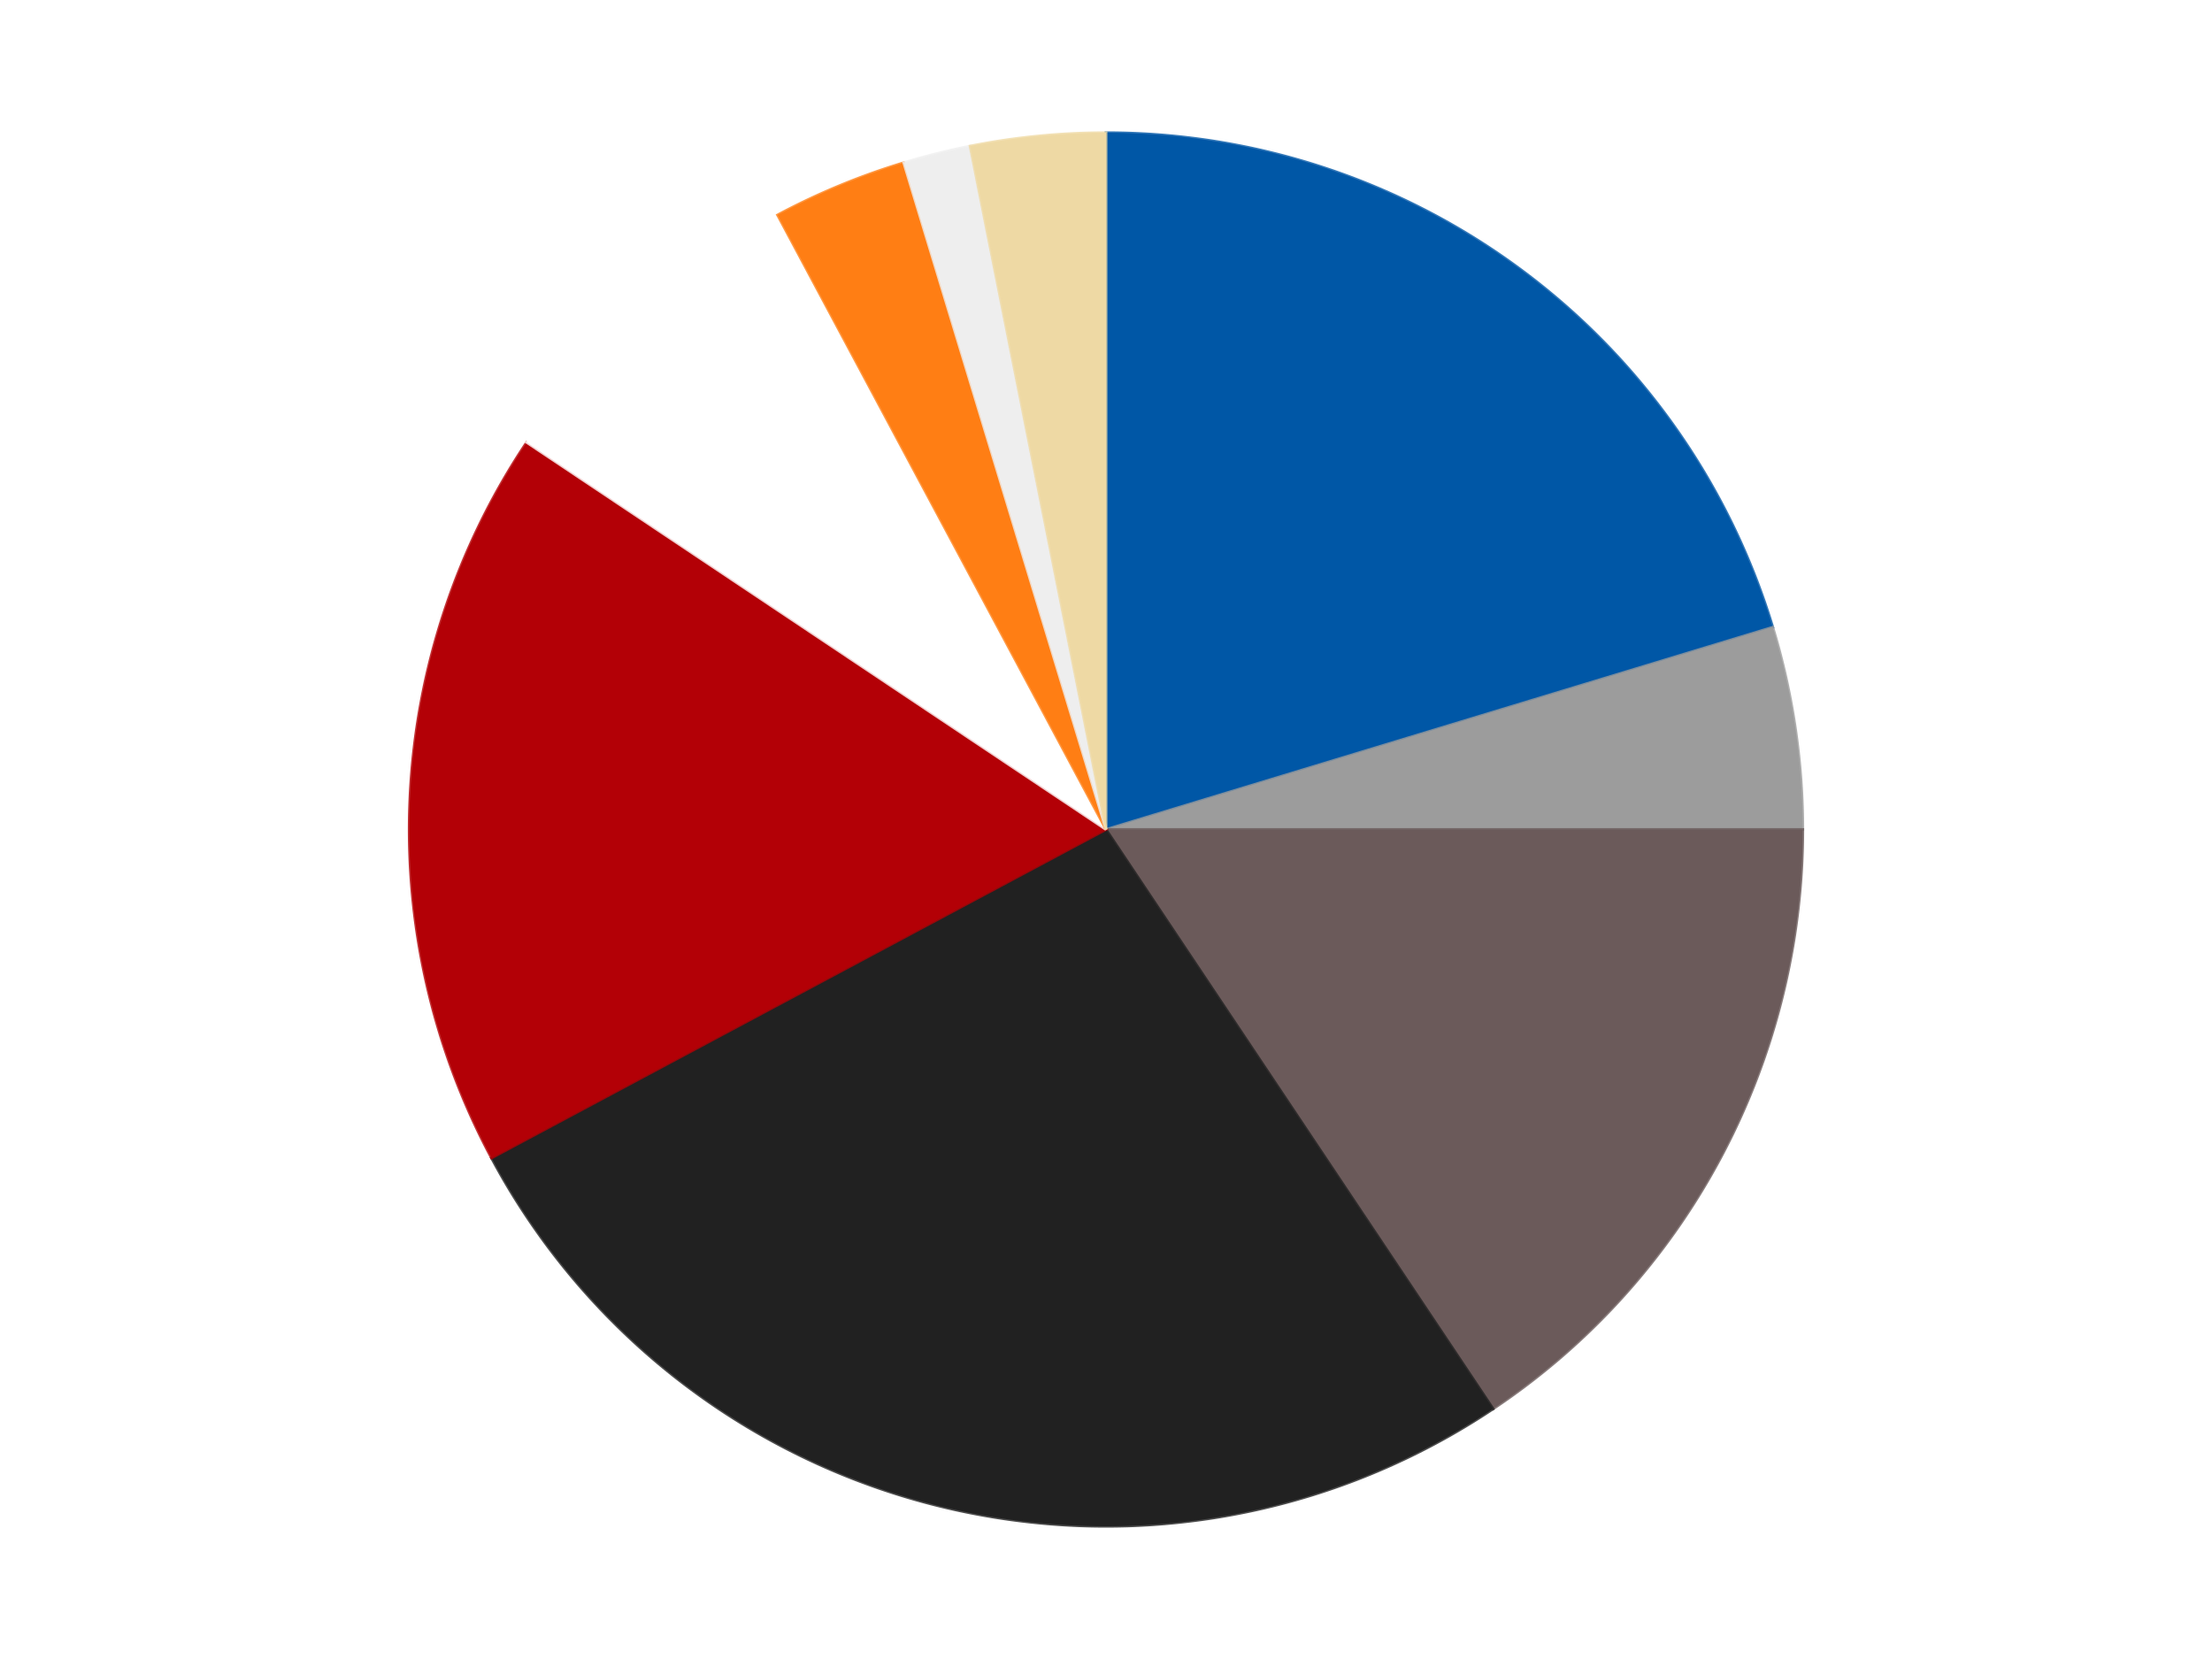 <?xml version='1.0' encoding='utf-8'?>
<svg xmlns="http://www.w3.org/2000/svg" xmlns:xlink="http://www.w3.org/1999/xlink" id="chart-60ef0c9b-77cc-4417-9908-f29ebe23f4ac" class="pygal-chart" viewBox="0 0 800 600"><!--Generated with pygal 3.0.4 (lxml) ©Kozea 2012-2016 on 2024-07-06--><!--http://pygal.org--><!--http://github.com/Kozea/pygal--><defs><style type="text/css">#chart-60ef0c9b-77cc-4417-9908-f29ebe23f4ac{-webkit-user-select:none;-webkit-font-smoothing:antialiased;font-family:Consolas,"Liberation Mono",Menlo,Courier,monospace}#chart-60ef0c9b-77cc-4417-9908-f29ebe23f4ac .title{font-family:Consolas,"Liberation Mono",Menlo,Courier,monospace;font-size:16px}#chart-60ef0c9b-77cc-4417-9908-f29ebe23f4ac .legends .legend text{font-family:Consolas,"Liberation Mono",Menlo,Courier,monospace;font-size:14px}#chart-60ef0c9b-77cc-4417-9908-f29ebe23f4ac .axis text{font-family:Consolas,"Liberation Mono",Menlo,Courier,monospace;font-size:10px}#chart-60ef0c9b-77cc-4417-9908-f29ebe23f4ac .axis text.major{font-family:Consolas,"Liberation Mono",Menlo,Courier,monospace;font-size:10px}#chart-60ef0c9b-77cc-4417-9908-f29ebe23f4ac .text-overlay text.value{font-family:Consolas,"Liberation Mono",Menlo,Courier,monospace;font-size:16px}#chart-60ef0c9b-77cc-4417-9908-f29ebe23f4ac .text-overlay text.label{font-family:Consolas,"Liberation Mono",Menlo,Courier,monospace;font-size:10px}#chart-60ef0c9b-77cc-4417-9908-f29ebe23f4ac .tooltip{font-family:Consolas,"Liberation Mono",Menlo,Courier,monospace;font-size:14px}#chart-60ef0c9b-77cc-4417-9908-f29ebe23f4ac text.no_data{font-family:Consolas,"Liberation Mono",Menlo,Courier,monospace;font-size:64px}
#chart-60ef0c9b-77cc-4417-9908-f29ebe23f4ac{background-color:transparent}#chart-60ef0c9b-77cc-4417-9908-f29ebe23f4ac path,#chart-60ef0c9b-77cc-4417-9908-f29ebe23f4ac line,#chart-60ef0c9b-77cc-4417-9908-f29ebe23f4ac rect,#chart-60ef0c9b-77cc-4417-9908-f29ebe23f4ac circle{-webkit-transition:150ms;-moz-transition:150ms;transition:150ms}#chart-60ef0c9b-77cc-4417-9908-f29ebe23f4ac .graph &gt; .background{fill:transparent}#chart-60ef0c9b-77cc-4417-9908-f29ebe23f4ac .plot &gt; .background{fill:transparent}#chart-60ef0c9b-77cc-4417-9908-f29ebe23f4ac .graph{fill:rgba(0,0,0,.87)}#chart-60ef0c9b-77cc-4417-9908-f29ebe23f4ac text.no_data{fill:rgba(0,0,0,1)}#chart-60ef0c9b-77cc-4417-9908-f29ebe23f4ac .title{fill:rgba(0,0,0,1)}#chart-60ef0c9b-77cc-4417-9908-f29ebe23f4ac .legends .legend text{fill:rgba(0,0,0,.87)}#chart-60ef0c9b-77cc-4417-9908-f29ebe23f4ac .legends .legend:hover text{fill:rgba(0,0,0,1)}#chart-60ef0c9b-77cc-4417-9908-f29ebe23f4ac .axis .line{stroke:rgba(0,0,0,1)}#chart-60ef0c9b-77cc-4417-9908-f29ebe23f4ac .axis .guide.line{stroke:rgba(0,0,0,.54)}#chart-60ef0c9b-77cc-4417-9908-f29ebe23f4ac .axis .major.line{stroke:rgba(0,0,0,.87)}#chart-60ef0c9b-77cc-4417-9908-f29ebe23f4ac .axis text.major{fill:rgba(0,0,0,1)}#chart-60ef0c9b-77cc-4417-9908-f29ebe23f4ac .axis.y .guides:hover .guide.line,#chart-60ef0c9b-77cc-4417-9908-f29ebe23f4ac .line-graph .axis.x .guides:hover .guide.line,#chart-60ef0c9b-77cc-4417-9908-f29ebe23f4ac .stackedline-graph .axis.x .guides:hover .guide.line,#chart-60ef0c9b-77cc-4417-9908-f29ebe23f4ac .xy-graph .axis.x .guides:hover .guide.line{stroke:rgba(0,0,0,1)}#chart-60ef0c9b-77cc-4417-9908-f29ebe23f4ac .axis .guides:hover text{fill:rgba(0,0,0,1)}#chart-60ef0c9b-77cc-4417-9908-f29ebe23f4ac .reactive{fill-opacity:1.0;stroke-opacity:.8;stroke-width:1}#chart-60ef0c9b-77cc-4417-9908-f29ebe23f4ac .ci{stroke:rgba(0,0,0,.87)}#chart-60ef0c9b-77cc-4417-9908-f29ebe23f4ac .reactive.active,#chart-60ef0c9b-77cc-4417-9908-f29ebe23f4ac .active .reactive{fill-opacity:0.6;stroke-opacity:.9;stroke-width:4}#chart-60ef0c9b-77cc-4417-9908-f29ebe23f4ac .ci .reactive.active{stroke-width:1.5}#chart-60ef0c9b-77cc-4417-9908-f29ebe23f4ac .series text{fill:rgba(0,0,0,1)}#chart-60ef0c9b-77cc-4417-9908-f29ebe23f4ac .tooltip rect{fill:transparent;stroke:rgba(0,0,0,1);-webkit-transition:opacity 150ms;-moz-transition:opacity 150ms;transition:opacity 150ms}#chart-60ef0c9b-77cc-4417-9908-f29ebe23f4ac .tooltip .label{fill:rgba(0,0,0,.87)}#chart-60ef0c9b-77cc-4417-9908-f29ebe23f4ac .tooltip .label{fill:rgba(0,0,0,.87)}#chart-60ef0c9b-77cc-4417-9908-f29ebe23f4ac .tooltip .legend{font-size:.8em;fill:rgba(0,0,0,.54)}#chart-60ef0c9b-77cc-4417-9908-f29ebe23f4ac .tooltip .x_label{font-size:.6em;fill:rgba(0,0,0,1)}#chart-60ef0c9b-77cc-4417-9908-f29ebe23f4ac .tooltip .xlink{font-size:.5em;text-decoration:underline}#chart-60ef0c9b-77cc-4417-9908-f29ebe23f4ac .tooltip .value{font-size:1.5em}#chart-60ef0c9b-77cc-4417-9908-f29ebe23f4ac .bound{font-size:.5em}#chart-60ef0c9b-77cc-4417-9908-f29ebe23f4ac .max-value{font-size:.75em;fill:rgba(0,0,0,.54)}#chart-60ef0c9b-77cc-4417-9908-f29ebe23f4ac .map-element{fill:transparent;stroke:rgba(0,0,0,.54) !important}#chart-60ef0c9b-77cc-4417-9908-f29ebe23f4ac .map-element .reactive{fill-opacity:inherit;stroke-opacity:inherit}#chart-60ef0c9b-77cc-4417-9908-f29ebe23f4ac .color-0,#chart-60ef0c9b-77cc-4417-9908-f29ebe23f4ac .color-0 a:visited{stroke:#F44336;fill:#F44336}#chart-60ef0c9b-77cc-4417-9908-f29ebe23f4ac .color-1,#chart-60ef0c9b-77cc-4417-9908-f29ebe23f4ac .color-1 a:visited{stroke:#3F51B5;fill:#3F51B5}#chart-60ef0c9b-77cc-4417-9908-f29ebe23f4ac .color-2,#chart-60ef0c9b-77cc-4417-9908-f29ebe23f4ac .color-2 a:visited{stroke:#009688;fill:#009688}#chart-60ef0c9b-77cc-4417-9908-f29ebe23f4ac .color-3,#chart-60ef0c9b-77cc-4417-9908-f29ebe23f4ac .color-3 a:visited{stroke:#FFC107;fill:#FFC107}#chart-60ef0c9b-77cc-4417-9908-f29ebe23f4ac .color-4,#chart-60ef0c9b-77cc-4417-9908-f29ebe23f4ac .color-4 a:visited{stroke:#FF5722;fill:#FF5722}#chart-60ef0c9b-77cc-4417-9908-f29ebe23f4ac .color-5,#chart-60ef0c9b-77cc-4417-9908-f29ebe23f4ac .color-5 a:visited{stroke:#9C27B0;fill:#9C27B0}#chart-60ef0c9b-77cc-4417-9908-f29ebe23f4ac .color-6,#chart-60ef0c9b-77cc-4417-9908-f29ebe23f4ac .color-6 a:visited{stroke:#03A9F4;fill:#03A9F4}#chart-60ef0c9b-77cc-4417-9908-f29ebe23f4ac .color-7,#chart-60ef0c9b-77cc-4417-9908-f29ebe23f4ac .color-7 a:visited{stroke:#8BC34A;fill:#8BC34A}#chart-60ef0c9b-77cc-4417-9908-f29ebe23f4ac .color-8,#chart-60ef0c9b-77cc-4417-9908-f29ebe23f4ac .color-8 a:visited{stroke:#FF9800;fill:#FF9800}#chart-60ef0c9b-77cc-4417-9908-f29ebe23f4ac .text-overlay .color-0 text{fill:black}#chart-60ef0c9b-77cc-4417-9908-f29ebe23f4ac .text-overlay .color-1 text{fill:black}#chart-60ef0c9b-77cc-4417-9908-f29ebe23f4ac .text-overlay .color-2 text{fill:black}#chart-60ef0c9b-77cc-4417-9908-f29ebe23f4ac .text-overlay .color-3 text{fill:black}#chart-60ef0c9b-77cc-4417-9908-f29ebe23f4ac .text-overlay .color-4 text{fill:black}#chart-60ef0c9b-77cc-4417-9908-f29ebe23f4ac .text-overlay .color-5 text{fill:black}#chart-60ef0c9b-77cc-4417-9908-f29ebe23f4ac .text-overlay .color-6 text{fill:black}#chart-60ef0c9b-77cc-4417-9908-f29ebe23f4ac .text-overlay .color-7 text{fill:black}#chart-60ef0c9b-77cc-4417-9908-f29ebe23f4ac .text-overlay .color-8 text{fill:black}
#chart-60ef0c9b-77cc-4417-9908-f29ebe23f4ac text.no_data{text-anchor:middle}#chart-60ef0c9b-77cc-4417-9908-f29ebe23f4ac .guide.line{fill:none}#chart-60ef0c9b-77cc-4417-9908-f29ebe23f4ac .centered{text-anchor:middle}#chart-60ef0c9b-77cc-4417-9908-f29ebe23f4ac .title{text-anchor:middle}#chart-60ef0c9b-77cc-4417-9908-f29ebe23f4ac .legends .legend text{fill-opacity:1}#chart-60ef0c9b-77cc-4417-9908-f29ebe23f4ac .axis.x text{text-anchor:middle}#chart-60ef0c9b-77cc-4417-9908-f29ebe23f4ac .axis.x:not(.web) text[transform]{text-anchor:start}#chart-60ef0c9b-77cc-4417-9908-f29ebe23f4ac .axis.x:not(.web) text[transform].backwards{text-anchor:end}#chart-60ef0c9b-77cc-4417-9908-f29ebe23f4ac .axis.y text{text-anchor:end}#chart-60ef0c9b-77cc-4417-9908-f29ebe23f4ac .axis.y text[transform].backwards{text-anchor:start}#chart-60ef0c9b-77cc-4417-9908-f29ebe23f4ac .axis.y2 text{text-anchor:start}#chart-60ef0c9b-77cc-4417-9908-f29ebe23f4ac .axis.y2 text[transform].backwards{text-anchor:end}#chart-60ef0c9b-77cc-4417-9908-f29ebe23f4ac .axis .guide.line{stroke-dasharray:4,4;stroke:black}#chart-60ef0c9b-77cc-4417-9908-f29ebe23f4ac .axis .major.guide.line{stroke-dasharray:6,6;stroke:black}#chart-60ef0c9b-77cc-4417-9908-f29ebe23f4ac .horizontal .axis.y .guide.line,#chart-60ef0c9b-77cc-4417-9908-f29ebe23f4ac .horizontal .axis.y2 .guide.line,#chart-60ef0c9b-77cc-4417-9908-f29ebe23f4ac .vertical .axis.x .guide.line{opacity:0}#chart-60ef0c9b-77cc-4417-9908-f29ebe23f4ac .horizontal .axis.always_show .guide.line,#chart-60ef0c9b-77cc-4417-9908-f29ebe23f4ac .vertical .axis.always_show .guide.line{opacity:1 !important}#chart-60ef0c9b-77cc-4417-9908-f29ebe23f4ac .axis.y .guides:hover .guide.line,#chart-60ef0c9b-77cc-4417-9908-f29ebe23f4ac .axis.y2 .guides:hover .guide.line,#chart-60ef0c9b-77cc-4417-9908-f29ebe23f4ac .axis.x .guides:hover .guide.line{opacity:1}#chart-60ef0c9b-77cc-4417-9908-f29ebe23f4ac .axis .guides:hover text{opacity:1}#chart-60ef0c9b-77cc-4417-9908-f29ebe23f4ac .nofill{fill:none}#chart-60ef0c9b-77cc-4417-9908-f29ebe23f4ac .subtle-fill{fill-opacity:.2}#chart-60ef0c9b-77cc-4417-9908-f29ebe23f4ac .dot{stroke-width:1px;fill-opacity:1;stroke-opacity:1}#chart-60ef0c9b-77cc-4417-9908-f29ebe23f4ac .dot.active{stroke-width:5px}#chart-60ef0c9b-77cc-4417-9908-f29ebe23f4ac .dot.negative{fill:transparent}#chart-60ef0c9b-77cc-4417-9908-f29ebe23f4ac text,#chart-60ef0c9b-77cc-4417-9908-f29ebe23f4ac tspan{stroke:none !important}#chart-60ef0c9b-77cc-4417-9908-f29ebe23f4ac .series text.active{opacity:1}#chart-60ef0c9b-77cc-4417-9908-f29ebe23f4ac .tooltip rect{fill-opacity:.95;stroke-width:.5}#chart-60ef0c9b-77cc-4417-9908-f29ebe23f4ac .tooltip text{fill-opacity:1}#chart-60ef0c9b-77cc-4417-9908-f29ebe23f4ac .showable{visibility:hidden}#chart-60ef0c9b-77cc-4417-9908-f29ebe23f4ac .showable.shown{visibility:visible}#chart-60ef0c9b-77cc-4417-9908-f29ebe23f4ac .gauge-background{fill:rgba(229,229,229,1);stroke:none}#chart-60ef0c9b-77cc-4417-9908-f29ebe23f4ac .bg-lines{stroke:transparent;stroke-width:2px}</style><script type="text/javascript">window.pygal = window.pygal || {};window.pygal.config = window.pygal.config || {};window.pygal.config['60ef0c9b-77cc-4417-9908-f29ebe23f4ac'] = {"allow_interruptions": false, "box_mode": "extremes", "classes": ["pygal-chart"], "css": ["file://style.css", "file://graph.css"], "defs": [], "disable_xml_declaration": false, "dots_size": 2.5, "dynamic_print_values": false, "explicit_size": false, "fill": false, "force_uri_protocol": "https", "formatter": null, "half_pie": false, "height": 600, "include_x_axis": false, "inner_radius": 0, "interpolate": null, "interpolation_parameters": {}, "interpolation_precision": 250, "inverse_y_axis": false, "js": ["//kozea.github.io/pygal.js/2.0.x/pygal-tooltips.min.js"], "legend_at_bottom": false, "legend_at_bottom_columns": null, "legend_box_size": 12, "logarithmic": false, "margin": 20, "margin_bottom": null, "margin_left": null, "margin_right": null, "margin_top": null, "max_scale": 16, "min_scale": 4, "missing_value_fill_truncation": "x", "no_data_text": "No data", "no_prefix": false, "order_min": null, "pretty_print": false, "print_labels": false, "print_values": false, "print_values_position": "center", "print_zeroes": true, "range": null, "rounded_bars": null, "secondary_range": null, "show_dots": true, "show_legend": false, "show_minor_x_labels": true, "show_minor_y_labels": true, "show_only_major_dots": false, "show_x_guides": false, "show_x_labels": true, "show_y_guides": true, "show_y_labels": true, "spacing": 10, "stack_from_top": false, "strict": false, "stroke": true, "stroke_style": null, "style": {"background": "transparent", "ci_colors": [], "colors": ["#F44336", "#3F51B5", "#009688", "#FFC107", "#FF5722", "#9C27B0", "#03A9F4", "#8BC34A", "#FF9800", "#E91E63", "#2196F3", "#4CAF50", "#FFEB3B", "#673AB7", "#00BCD4", "#CDDC39", "#9E9E9E", "#607D8B"], "dot_opacity": "1", "font_family": "Consolas, \"Liberation Mono\", Menlo, Courier, monospace", "foreground": "rgba(0, 0, 0, .87)", "foreground_strong": "rgba(0, 0, 0, 1)", "foreground_subtle": "rgba(0, 0, 0, .54)", "guide_stroke_color": "black", "guide_stroke_dasharray": "4,4", "label_font_family": "Consolas, \"Liberation Mono\", Menlo, Courier, monospace", "label_font_size": 10, "legend_font_family": "Consolas, \"Liberation Mono\", Menlo, Courier, monospace", "legend_font_size": 14, "major_guide_stroke_color": "black", "major_guide_stroke_dasharray": "6,6", "major_label_font_family": "Consolas, \"Liberation Mono\", Menlo, Courier, monospace", "major_label_font_size": 10, "no_data_font_family": "Consolas, \"Liberation Mono\", Menlo, Courier, monospace", "no_data_font_size": 64, "opacity": "1.0", "opacity_hover": "0.6", "plot_background": "transparent", "stroke_opacity": ".8", "stroke_opacity_hover": ".9", "stroke_width": "1", "stroke_width_hover": "4", "title_font_family": "Consolas, \"Liberation Mono\", Menlo, Courier, monospace", "title_font_size": 16, "tooltip_font_family": "Consolas, \"Liberation Mono\", Menlo, Courier, monospace", "tooltip_font_size": 14, "transition": "150ms", "value_background": "rgba(229, 229, 229, 1)", "value_colors": [], "value_font_family": "Consolas, \"Liberation Mono\", Menlo, Courier, monospace", "value_font_size": 16, "value_label_font_family": "Consolas, \"Liberation Mono\", Menlo, Courier, monospace", "value_label_font_size": 10}, "title": null, "tooltip_border_radius": 0, "tooltip_fancy_mode": true, "truncate_label": null, "truncate_legend": null, "width": 800, "x_label_rotation": 0, "x_labels": null, "x_labels_major": null, "x_labels_major_count": null, "x_labels_major_every": null, "x_title": null, "xrange": null, "y_label_rotation": 0, "y_labels": null, "y_labels_major": null, "y_labels_major_count": null, "y_labels_major_every": null, "y_title": null, "zero": 0, "legends": ["Blue", "Light Gray", "Dark Gray", "Black", "Red", "White", "Orange", "Trans-Clear", "Tan"]}</script><script type="text/javascript" xlink:href="https://kozea.github.io/pygal.js/2.0.x/pygal-tooltips.min.js"/></defs><title>Pygal</title><g class="graph pie-graph vertical"><rect x="0" y="0" width="800" height="600" class="background"/><g transform="translate(20, 20)" class="plot"><rect x="0" y="0" width="760" height="560" class="background"/><g class="series serie-0 color-0"><g class="slices"><g class="slice" style="fill: #0057A6; stroke: #0057A6"><path d="M380 28 A252 252 0 0 1 621.149 206.848 L380 280 A0 0 0 0 0 380 280 z" class="slice reactive tooltip-trigger"/><desc class="value">13</desc><desc class="x centered">455.0581123660466</desc><desc class="y centered">178.79585103343874</desc></g></g></g><g class="series serie-1 color-1"><g class="slices"><g class="slice" style="fill: #9C9C9C; stroke: #9C9C9C"><path d="M621.149 206.848 A252 252 0 0 1 632 280 L380 280 A0 0 0 0 0 380 280 z" class="slice reactive tooltip-trigger"/><desc class="value">3</desc><desc class="x centered">504.6362402555624</desc><desc class="y centered">261.51196021862444</desc></g></g></g><g class="series serie-2 color-2"><g class="slices"><g class="slice" style="fill: #6B5A5A; stroke: #6B5A5A"><path d="M632 280 A252 252 0 0 1 520.004 489.53 L380 280 A0 0 0 0 0 380 280 z" class="slice reactive tooltip-trigger"/><desc class="value">10</desc><desc class="x centered">491.1220793078927</desc><desc class="y centered">339.3959888400757</desc></g></g></g><g class="series serie-3 color-3"><g class="slices"><g class="slice" style="fill: #212121; stroke: #212121"><path d="M520.004 489.53 A252 252 0 0 1 157.756 398.792 L380 280 A0 0 0 0 0 380 280 z" class="slice reactive tooltip-trigger"/><desc class="value">17</desc><desc class="x centered">349.38449733218874</desc><desc class="y centered">402.22393790251255</desc></g></g></g><g class="series serie-4 color-4"><g class="slices"><g class="slice" style="fill: #B30006; stroke: #B30006"><path d="M157.756 398.792 A252 252 0 0 1 170.47 139.996 L380 280 A0 0 0 0 0 380 280 z" class="slice reactive tooltip-trigger"/><desc class="value">11</desc><desc class="x centered">254.15177251814828</desc><desc class="y centered">273.8174730347454</desc></g></g></g><g class="series serie-5 color-5"><g class="slices"><g class="slice" style="fill: #FFFFFF; stroke: #FFFFFF"><path d="M170.47 139.996 A252 252 0 0 1 261.208 57.756 L380 280 A0 0 0 0 0 380 280 z" class="slice reactive tooltip-trigger"/><desc class="value">5</desc><desc class="x centered">295.38357168927564</desc><desc class="y centered">186.64015820527518</desc></g></g></g><g class="series serie-6 color-6"><g class="slices"><g class="slice" style="fill: #FF7E14; stroke: #FF7E14"><path d="M261.208 57.756 A252 252 0 0 1 306.848 38.851 L380 280 A0 0 0 0 0 380 280 z" class="slice reactive tooltip-trigger"/><desc class="value">2</desc><desc class="x centered">331.7818875219986</desc><desc class="y centered">163.59117890357788</desc></g></g></g><g class="series serie-7 color-7"><g class="slices"><g class="slice" style="fill: #EEEEEE; stroke: #EEEEEE"><path d="M306.848 38.851 A252 252 0 0 1 330.837 32.842 L380 280 A0 0 0 0 0 380 280 z" class="slice reactive tooltip-trigger"/><desc class="value">1</desc><desc class="x centered">349.38449733218874</desc><desc class="y centered">157.77606209748745</desc></g></g></g><g class="series serie-8 color-8"><g class="slices"><g class="slice" style="fill: #EED9A4; stroke: #EED9A4"><path d="M330.837 32.842 A252 252 0 0 1 380 28 L380 280 A0 0 0 0 0 380 280 z" class="slice reactive tooltip-trigger"/><desc class="value">2</desc><desc class="x centered">367.64984031847524</desc><desc class="y centered">154.6067244393032</desc></g></g></g></g><g class="titles"/><g transform="translate(20, 20)" class="plot overlay"><g class="series serie-0 color-0"/><g class="series serie-1 color-1"/><g class="series serie-2 color-2"/><g class="series serie-3 color-3"/><g class="series serie-4 color-4"/><g class="series serie-5 color-5"/><g class="series serie-6 color-6"/><g class="series serie-7 color-7"/><g class="series serie-8 color-8"/></g><g transform="translate(20, 20)" class="plot text-overlay"><g class="series serie-0 color-0"/><g class="series serie-1 color-1"/><g class="series serie-2 color-2"/><g class="series serie-3 color-3"/><g class="series serie-4 color-4"/><g class="series serie-5 color-5"/><g class="series serie-6 color-6"/><g class="series serie-7 color-7"/><g class="series serie-8 color-8"/></g><g transform="translate(20, 20)" class="plot tooltip-overlay"><g transform="translate(0 0)" style="opacity: 0" class="tooltip"><rect rx="0" ry="0" width="0" height="0" class="tooltip-box"/><g class="text"/></g></g></g></svg>